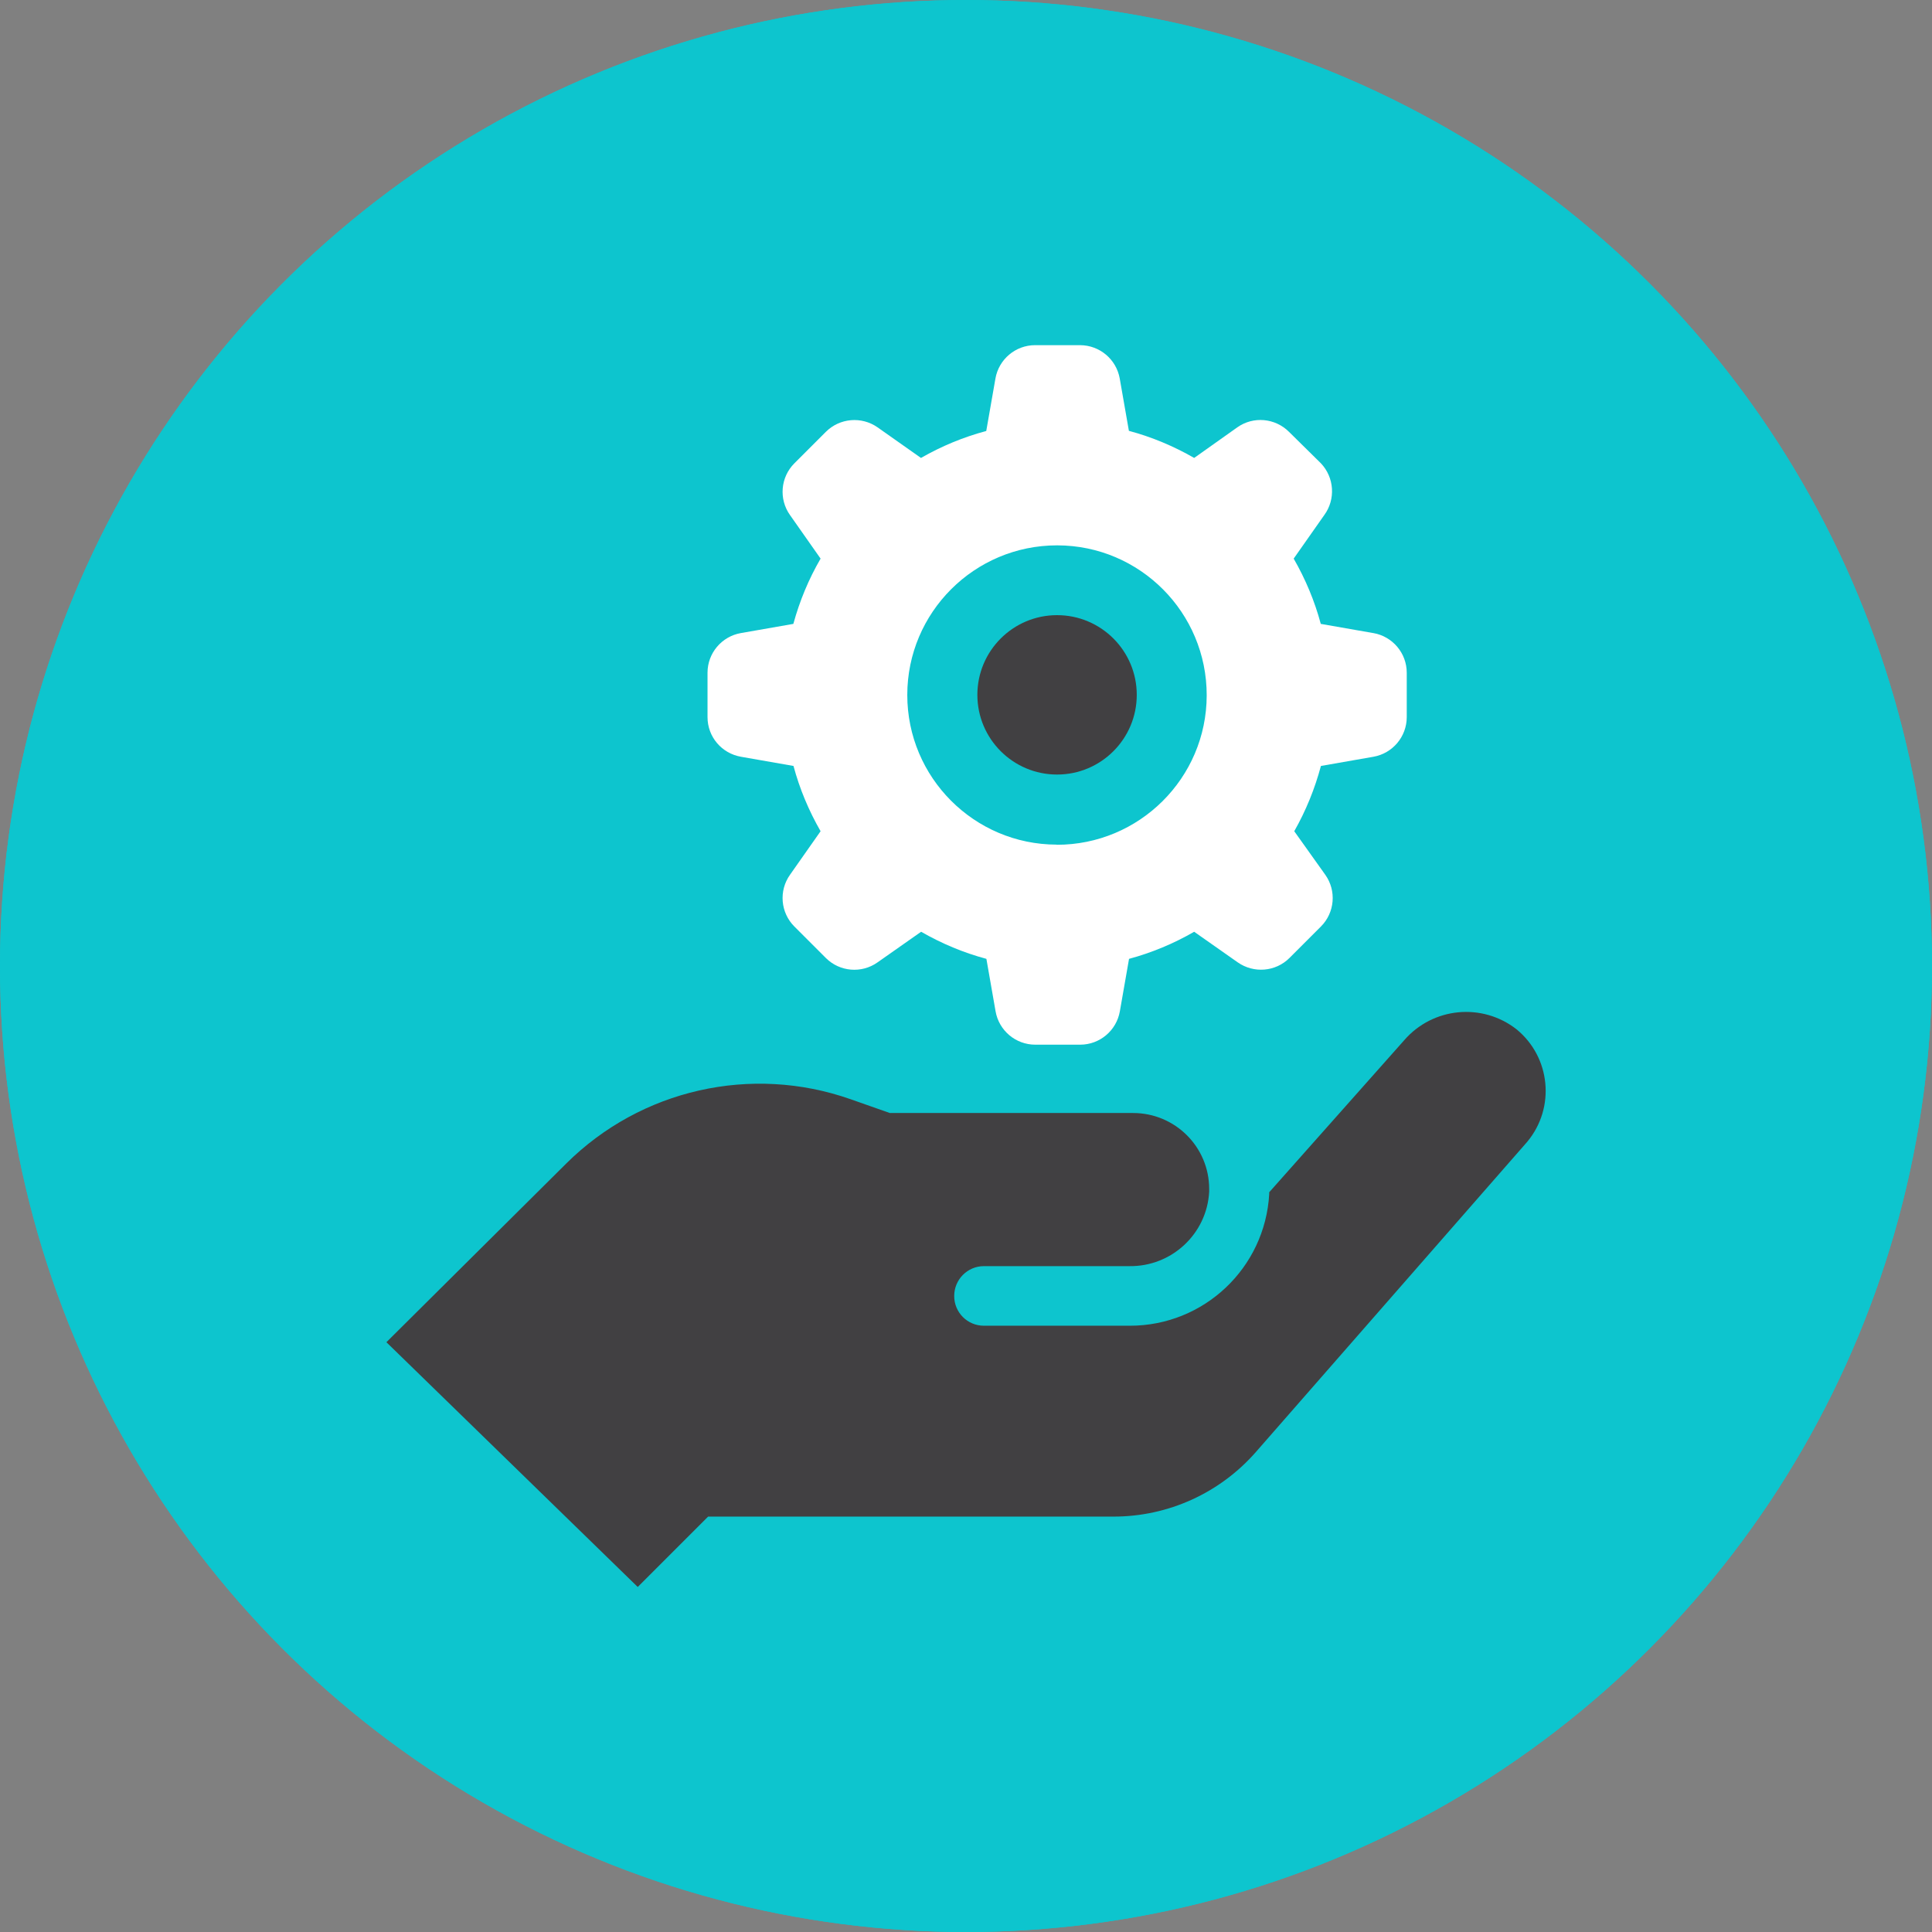 <?xml version="1.0" encoding="UTF-8"?>
<svg xmlns="http://www.w3.org/2000/svg" id="Layer_1" data-name="Layer 1" viewBox="0 0 132.6 132.6">
  <rect x="0" y="0" width="132.6" height="132.6" fill="#808080" stroke="none"/>
  <defs>
    <style>
      .cls-1 {
        fill: #fff;
      }

      .cls-2 {
        fill: #414042;
      }

      .cls-3 {
        fill: #0dc5ce;
      }
    </style>
  </defs>
  <g>
    <circle class="cls-3" cx="66.3" cy="66.3" r="66.3"></circle>
    <circle class="cls-3" cx="66.3" cy="66.3" r="66.3"></circle>
  </g>
  <g>
    <path class="cls-1" d="m94.25,43.45l-3.6-.63c-.42-1.57-1.05-3.07-1.86-4.48l2.1-2.99c.79-1.08.69-2.58-.23-3.55l-2.19-2.16c-.95-.95-2.45-1.09-3.55-.31l-2.96,2.1c-1.41-.81-2.91-1.44-4.48-1.86l-.63-3.6c-.24-1.32-1.38-2.27-2.71-2.28h-3.1c-1.34,0-2.49.97-2.72,2.29l-.63,3.6c-1.57.42-3.07,1.04-4.48,1.85l-2.98-2.1c-1.1-.77-2.6-.64-3.55.31l-2.16,2.16c-.95.95-1.08,2.45-.3,3.55l2.1,2.99c-.82,1.41-1.44,2.91-1.87,4.48l-3.6.63c-1.32.23-2.29,1.38-2.29,2.72v3.05c0,1.35.97,2.49,2.3,2.72l3.6.63c.42,1.57,1.05,3.07,1.86,4.48l-2.1,2.99c-.78,1.1-.65,2.6.3,3.55l2.16,2.16c.95.95,2.45,1.08,3.55.3l2.99-2.1c1.41.81,2.91,1.44,4.48,1.86l.63,3.6c.23,1.32,1.38,2.29,2.72,2.29h3.09c1.34,0,2.49-.97,2.72-2.29l.63-3.6c1.56-.42,3.07-1.05,4.47-1.86l2.99,2.1c1.1.77,2.6.65,3.55-.3l2.16-2.16c.95-.95,1.08-2.45.3-3.55l-2.13-2.99c.8-1.41,1.41-2.91,1.83-4.48l3.6-.63c1.32-.23,2.29-1.38,2.29-2.72v-3.05c0-1.34-.97-2.49-2.29-2.72Zm-21.73,14.52c-5.66-.01-10.25-4.61-10.25-10.27,0-5.67,4.61-10.27,10.28-10.27h.02c5.67.01,10.26,4.62,10.25,10.3-.01,5.67-4.63,10.26-10.3,10.25Z"></path>
    <path class="cls-2" d="m43.77,108.92l-17.25-16.8,12.35-12.27c5.12-5.08,12.69-6.8,19.5-4.41l2.7.95h16.7c2.88,0,5.22,2.33,5.22,5.21,0,.07,0,.14,0,.2-.16,2.89-2.58,5.14-5.48,5.1h-9.98c-1.13,0-2.04.92-2.04,2.05,0,1.13.91,2.04,2.04,2.04h10.02c5.08,0,9.27-3.96,9.56-9.03v-.13l9.27-10.44c1.96-2.26,5.35-2.59,7.71-.74,2.33,1.91,2.67,5.36.75,7.69-.04.05-.08.09-.12.14l-18.51,21.16c-2.47,2.83-6.03,4.45-9.78,4.45h-27.83l-4.83,4.83Z"></path>
    <path class="cls-2" d="m67.08,47.69c0-3.02,2.45-5.47,5.47-5.47s5.47,2.45,5.47,5.47c0,3.02-2.45,5.47-5.47,5.47s-5.47-2.45-5.47-5.47h0Z"></path>
  </g>
</svg>
